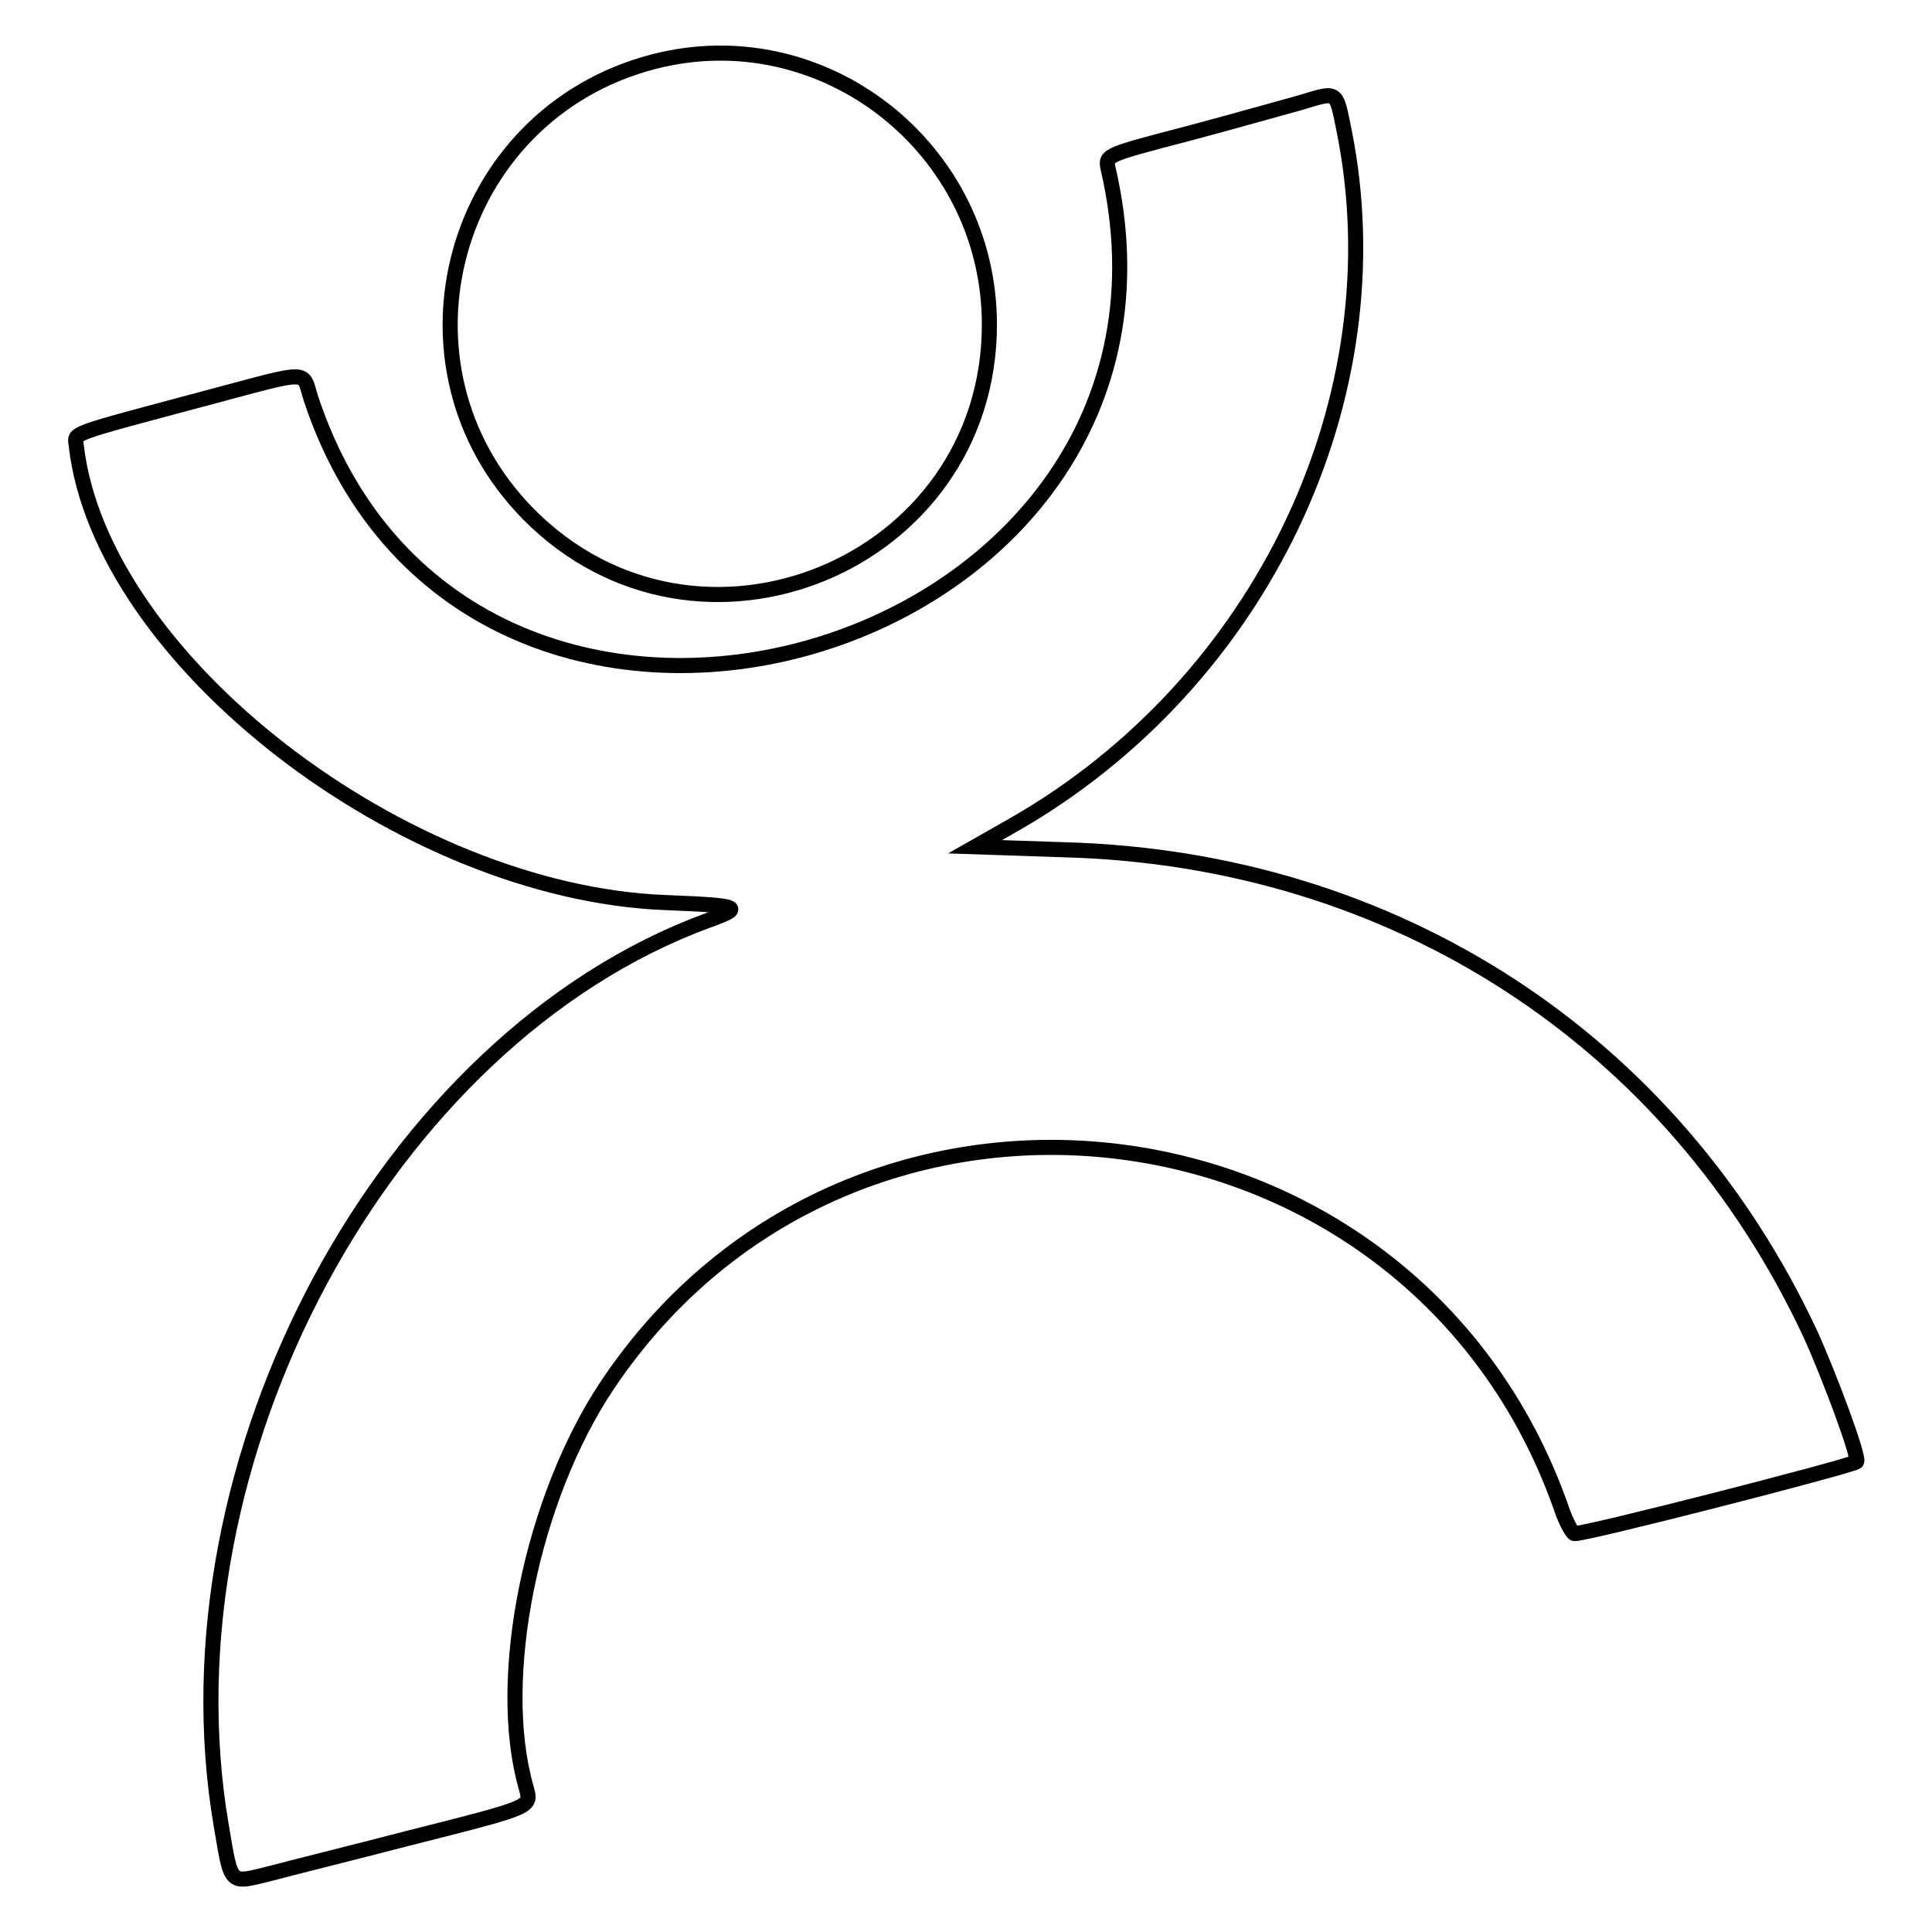 <?xml version="1.0" encoding="utf-8"?>
<!-- Svg Vector Icons : http://www.onlinewebfonts.com/icon -->
<!DOCTYPE svg PUBLIC "-//W3C//DTD SVG 1.1//EN" "http://www.w3.org/Graphics/SVG/1.1/DTD/svg11.dtd">
<svg version="1.1" xmlns="http://www.w3.org/2000/svg" xmlns:xlink="http://www.w3.org/1999/xlink" x="0px" y="0px" viewBox="0 0 256 256" enable-background="new 0 0 256 256" xml:space="preserve">
<g> <path stroke-width="2" fill-opacity="0" stroke="#000000"  d="M86.5,8.2c-26.7,7-35.9,40.2-16.5,59.9c22.4,22.7,61.1,6.8,61.1-25.1C131.1,19.6,109,2.3,86.5,8.2z  M172.3,13.6c-2.2,0.6-8.9,2.5-14.9,4.1c-10.8,2.8-10.9,2.9-10.6,4.5c15.2,65.1-84.6,94-105.6,30.6C40,49,41.4,49,27.5,52.7 c-18.7,5-17.6,4.6-17.4,6.3c3.2,28.3,43.3,59.3,78.2,60.6c10,0.4,10.4,0.6,5.4,2.4c-42.6,15.7-72.6,71.4-64.4,119.8 c1.4,8.2,1,7.8,6.7,6.4c2.6-0.7,10.7-2.7,18-4.6c17-4.3,16.4-4.1,15.7-6.8c-4.1-14.4,0.7-38.2,10.8-53.3 c32.6-48.6,106.7-39.1,126.3,16.1c0.6,1.9,1.5,3.5,1.8,3.6c0.8,0.3,36.6-8.9,37.4-9.5c0.5-0.4-3.6-11.4-6.1-16.9 c-18.2-39-55.1-63-98.8-64.2l-11.9-0.4l5.1-2.9c32.9-18.8,50.9-56.7,43.8-92C177,11.9,177.3,12.1,172.3,13.6L172.3,13.6z"/></g>
</svg>